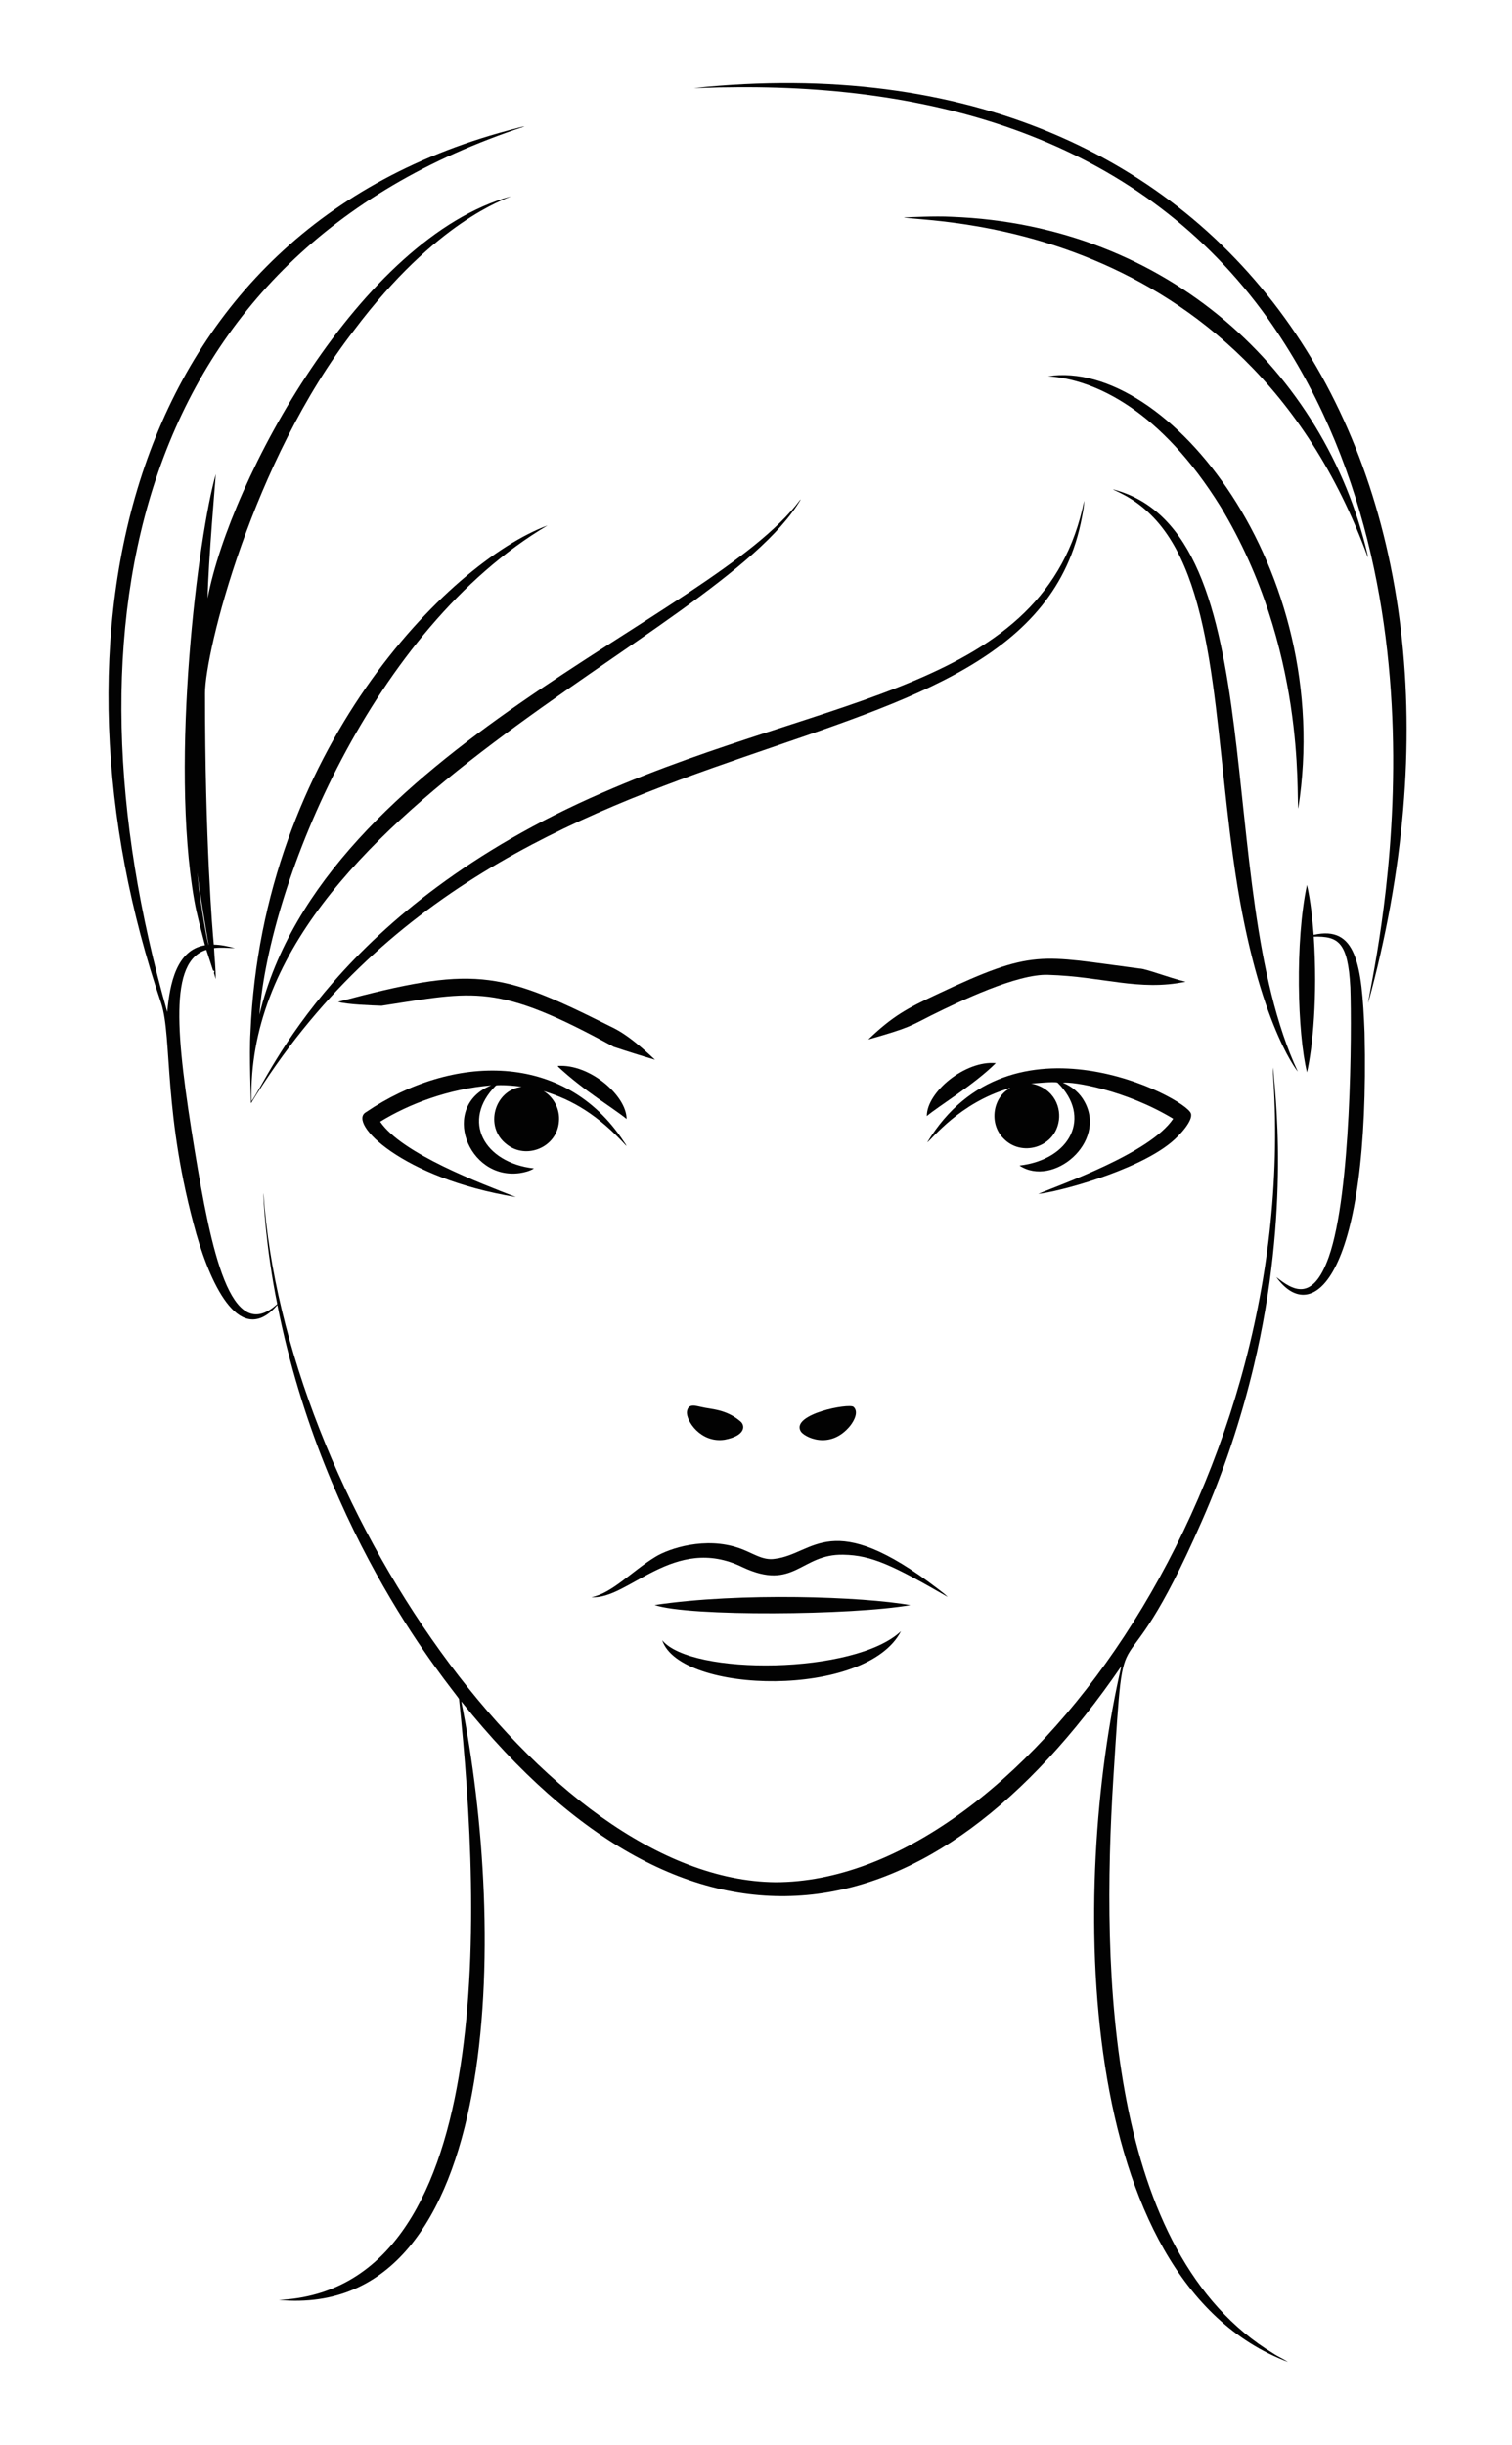 <?xml version="1.0" encoding="utf-8"?>
<!DOCTYPE svg PUBLIC "-//W3C//DTD SVG 1.1//EN" "http://www.w3.org/Graphics/SVG/1.1/DTD/svg11.dtd">
<svg xmlns="http://www.w3.org/2000/svg" xmlns:xlink="http://www.w3.org/1999/xlink" version="1.1" id="Layer_1" x="0px" y="0px" viewBox="0 0 1061.744 1716.634" enable-background="new 0 0 1061.744 1716.634" xml:space="preserve">
<g>
	<path fill="#020202" d="M960.727,704.238c1.874-18.433,68.534-284.619-70.584-480.787   C802.461,100.958,662.114,58.824,510.88,61.277c-7.895-0.068-15.781,0.532-23.672,0.518   C871.19,21.554,1062.405,333.152,960.727,704.238z"/>
	<path fill="#020202" d="M363.491,89.843c1.615-0.405,3.211-0.96,4.894-1.051C95.228,178.365,39.595,437.595,117.444,710.519   c1.776-20.019,6.53-43.562,26.473-46.875c-2.647-10.538-5.662-20.998-7.527-31.713c-17.178-98.565,2.858-256.623,15.163-299.084   c-0.036,1-5.363,62.672-5.767,87.147c15.77-82.932,107.199-253.08,213.02-282.161c-4.14,2.178-52.548,17.287-110.128,93.978   c-71.854,92.59-104.687,226.059-104.72,254.924c0,103.484,5.158,166.369,6.172,176.463c5.039,0.109,9.992,1.173,14.826,2.529   c-4.884-0.177-9.778-0.687-14.653-0.064c0.314,7.259,1.273,14.503,1.146,21.771c-0.364-1.469-0.819-2.911-1.232-4.357   c0.114-0.427,0.473-0.891,0.25-1.323c-0.418-0.164-1.028-0.273-1.028-0.85c-1.487-4.698-3.038-9.373-4.58-14.048   c-26.27,8.24-21.501,58.917-8.068,141.367c11.271,68.16,24.919,137.445,57.886,107.353c-7.915-38.78-9.99-75.202-9.66-77.887   c14.354,214.567,197.27,482.319,359.517,483.811c168.762-0.027,368.296-273.317,349.643-563.672   c-0.136-2.77-0.514-5.548-0.182-8.318c0.894,14.774,12.795,99.295-13.721,210.177c-8.896,37.116-20.993,73.485-36.379,108.422   c-60.488,138.002-53.458,45.408-62.097,180.411c-8.585,136.304-4.066,333.559,112.433,403.922c3.243,2.197,6.917,3.67,10.151,5.876   c-150.805-57.393-152.703-334.308-116.981-488.473c-132.608,193.422-301.43,226.741-463.477,24.722   c32.017,159.748,30.635,434.654-128.124,420.245c152.066-7.356,142.551-269.3,126.541-421.964   c-4.502-7.479-94.657-111.074-127.569-276.599c-25.597,29.821-46-12.074-56.872-49.768   c-23.56-83.663-16.844-137.325-24.618-161.828C26.052,448.315,85.945,159.995,363.491,89.843 M138.601,611.252   c0.056,10.953,6.901,51.193,7.904,52.383C146.37,662.634,138.322,616.248,138.601,611.252z"/>
	<path fill="#020202" d="M634.71,152.563c5.197,0.069,21.079-1.034,33.523-0.346c151.815,5.739,262.313,109.257,292.067,237.187   c0.132,0.609,0.291,1.237,0.214,1.874C872.058,149.292,644.768,156.471,634.71,152.563z"/>
	<path fill="#020202" d="M735.896,264.142c83.765-12.954,202.086,135.355,175.718,303.632c-1.36-9.927,5.395-112.991-54.548-212.087   C815.384,288.578,769.49,266.41,735.896,264.142z"/>
	<path fill="#020202" d="M781.426,343.53c115.112,29.82,68.645,277.65,129.897,408.798c-1.002-0.967-30.199-38.583-45.375-150.126   c-13.37-95.532-12.514-196.651-58.077-241.026C795.118,348.642,783.052,344.757,781.426,343.53z"/>
	<path fill="#020202" d="M561.721,351.125c0.155-0.127,0.459-0.382,0.614-0.509c-57.364,98.056-390.879,217.803-385.758,422.628   c12.283-16.322,59.559-135.517,246.369-216.635c159.696-69.761,311.092-71.526,338.383-205.024   c-0.036,3.866-0.855,7.7-1.555,11.497c-37.278,198.006-401.546,113.983-583.538,411.577c0,0-1.309-35.256-0.368-49.631   c8.257-197.281,138.48-329.945,208.622-356.106c-122.77,72.705-195.185,250.085-202.346,343.499   C227.137,526.245,499.241,435.241,561.721,351.125z"/>
	<path fill="#020202" d="M917.763,621.271c2.633,11.524,3.747,23.344,4.707,35.114c29.923-6.814,33.911,20.523,35.751,68.637   c3.885,170.347-36.209,207.417-61.97,171.643c10.927,8.589,25.217,18.531,36.838-14.135c15.793-44.797,16.19-158.082,15.14-189.27   c-1.69-32.392-8.755-35.96-25.696-35.637c2.754,41.983-0.744,77.897-4.748,95.288C911.058,725.446,909.298,661.03,917.763,621.271z   "/>
	<path fill="#020202" d="M800.117,680.011c4.496,0.048,20.012,6.257,32.427,9.264c-33.027,6.809-58.047-3.734-96.593-4.825   c-21.639-0.816-62.081,18.574-81.835,28.379c-15.269,7.668-14.749,8.545-44.415,16.996c17.297-16.544,27.292-21.913,48.967-32.054   C726.165,665.973,729.705,670.864,800.117,680.011z"/>
	<path fill="#020202" d="M425.72,719.196c5.225,2.832,13.137,4.903,34.218,24.85c-9.728-2.852-19.406-5.899-29.025-9.096   c-82.453-45.225-97.48-38.831-162.956-28.825c-6.894-0.234-23.904-0.818-30.571-2.715   C331.819,678.14,350.286,681.439,425.72,719.196z"/>
	<path fill="#020202" d="M699.259,746.42c-15.186,15.148-41.083,30.783-48.435,37.184   C650.73,766.784,677.778,744.352,699.259,746.42z"/>
	<path fill="#020202" d="M391.738,748.385c22.39-1.538,48.247,20.876,48.262,37.243c-9.541-7.77-30.3-20.035-48.099-36.706   C391.861,748.785,391.779,748.517,391.738,748.385z"/>
	<path fill="#020202" d="M836.242,781.73c1.723,4.658-7.156,14.943-14.012,20.502c-24.836,20.35-79.969,34.724-93.2,36.029   c15.517-6.677,78.458-28.396,94.797-52.788c-33.273-20.16-70.775-26.354-77.474-25.268c6.408,2.515,11.984,7.245,15.24,13.339   c15.782,28.675-22.286,60.39-45.711,44.792c35.973-4.228,50.989-34.255,26.733-58.213c-2.58-0.983-17.001,0.702-18.533,0.578   c16.712,3.482,21.41,17.641,19.165,27.588c-3.578,17.496-25.99,24.032-38.457,11.142c-10.93-10.792-7.232-29.64,4.598-35.415   c-0.532,0-0.973-0.273-1.433-0.446l0.855,0.505c-34.953,10.122-54.39,35.835-57.722,38.011   C709.703,705.475,832.896,770.916,836.242,781.73z"/>
	<path fill="#020202" d="M438.031,801.486c0.637,1.037,1.56,1.942,1.883,3.152c-19.942-21.922-38.098-32.457-58.218-38.598   c7.263,4.311,11.634,12.948,10.81,21.352c-1.269,18.114-22.967,27.184-36.815,15.94c-15.913-12.233-8.417-37.991,10.601-40.267   c-4.652-0.891-16.035-1.568-18.032-0.932c-24.732,24.689-8.371,54.272,26.683,58.213c-2.961,1.919-6.54,2.742-9.996,3.297   c-36.555,5.044-56.23-47.139-20.047-61.592c-29.475,2.363-57.697,12.973-77.938,25.487c15.109,22.353,70.099,43.091,95.315,52.924   c-80.194-13.228-118.413-52.244-105.289-59.591C317.584,739.888,396.335,737.839,438.031,801.486z"/>
	<path fill="#020202" d="M492.67,987.878c6.287,1.617,16.969,1.259,27.242,10.06c3.612,3.009,3.495,10.156-11.074,12.889   c-16.768,2.499-27.167-13.283-26.455-19.683C483.282,984.831,488.902,987.22,492.67,987.878z"/>
	<path fill="#020202" d="M599.309,987.746c3.634,3.174,0.93,9.249-2.415,13.439c-14.308,17.364-32.764,7.501-34.732,3.534   C555.7,992.731,596.18,985.101,599.309,987.746z"/>
	<path fill="#020202" d="M658.741,1115.628c2.269,1.855,4.757,3.502,6.795,5.626c-38.346-22.102-53.447-29.363-73.299-29.684   c-30.053-0.74-34.344,25.901-70.929,8.696c-48.002-23.44-80.303,23.274-106.053,21.139c14.437-2.681,28.555-18.331,44.847-28.283   c10.104-6.236,35.425-14.235,58.486-6.317c9.716,3.197,16.723,9.109,25.641,7.622   C571.759,1091.089,583.369,1057.876,658.741,1115.628z"/>
	<path fill="#020202" d="M459.702,1126.88c59.971-9.006,146.403-5.878,179.533,0.077   C598.702,1134.1,483.58,1135.138,459.702,1126.88z"/>
	<path fill="#020202" d="M632.677,1145.244c-24.098,47.263-155.034,44.291-167.69,6.358   C485.289,1176.497,600.463,1175.784,632.677,1145.244z"/>
</g>
</svg>
